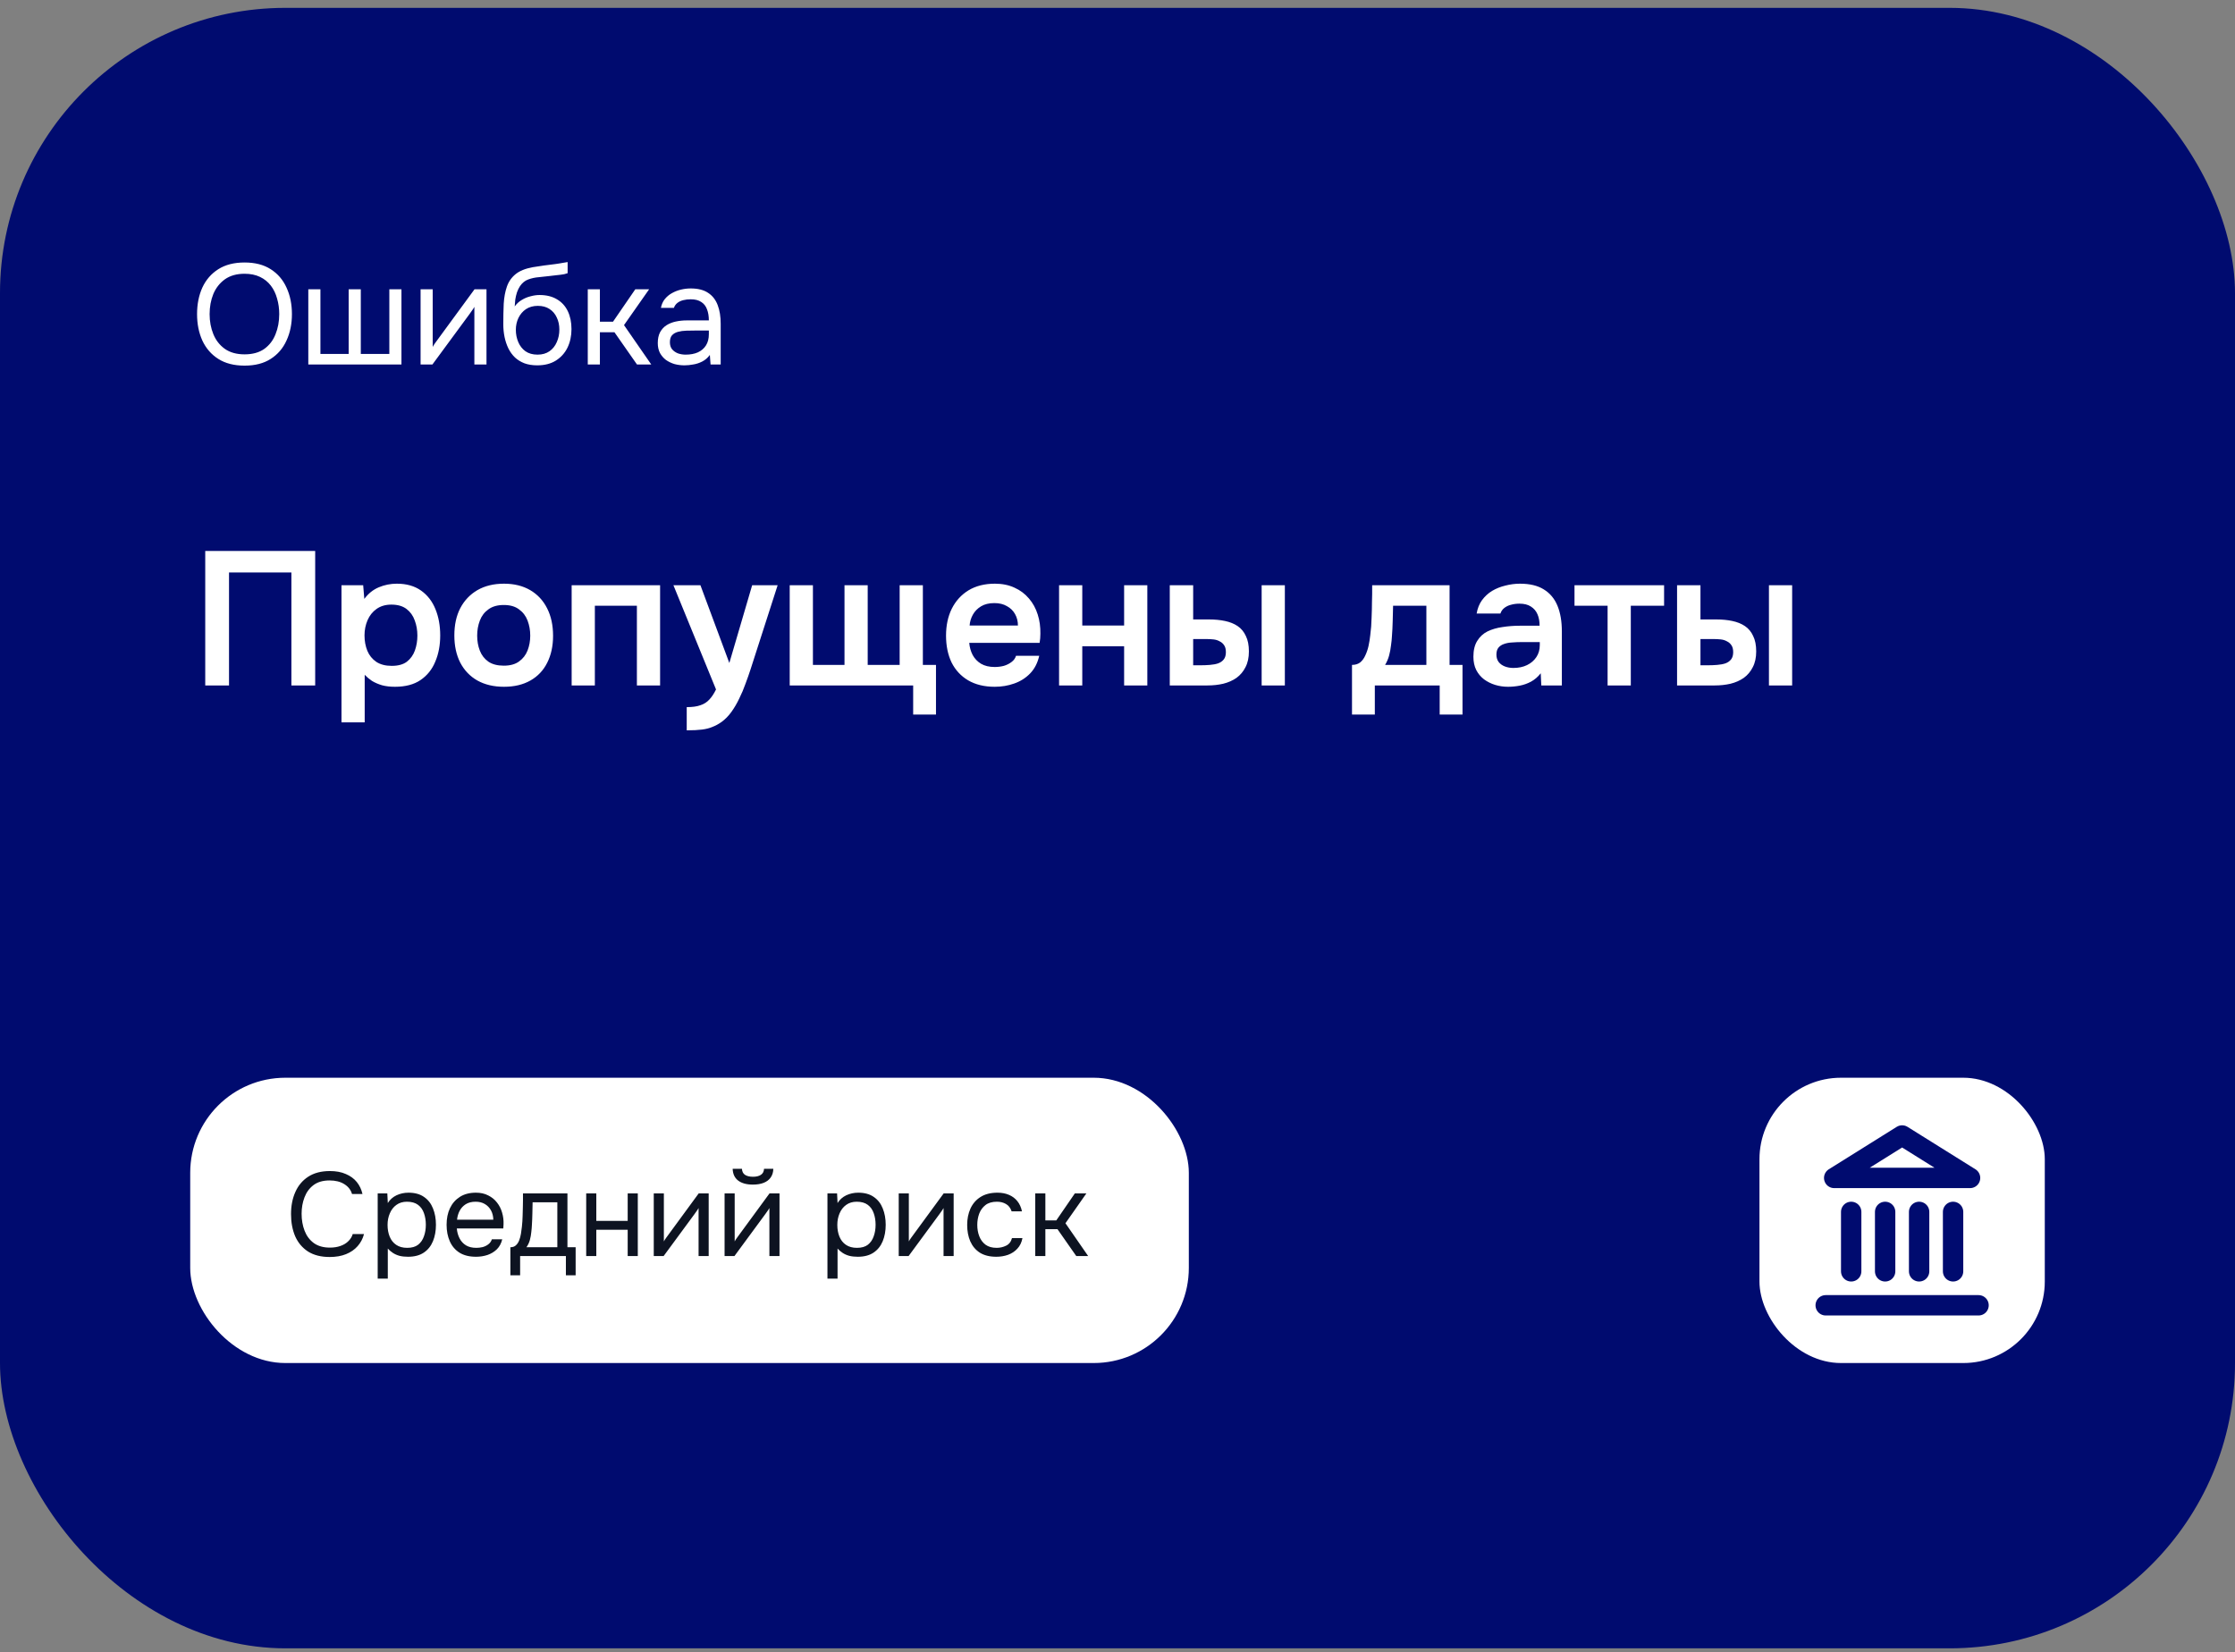 <?xml version="1.0" encoding="UTF-8"?> <svg xmlns="http://www.w3.org/2000/svg" width="188" height="139" viewBox="0 0 188 139" fill="none"><rect x="0" y="0" width="188" height="139" fill="#808080" stroke="none"/><rect y="0.661" width="188" height="138" rx="24" fill="#000B6F"></rect><path d="M20.572 30.757C19.692 30.757 18.956 30.569 18.364 30.193C17.772 29.817 17.324 29.301 17.02 28.645C16.724 27.989 16.576 27.249 16.576 26.425C16.576 25.593 16.724 24.849 17.02 24.193C17.324 23.537 17.772 23.021 18.364 22.645C18.956 22.269 19.692 22.081 20.572 22.081C21.452 22.081 22.184 22.269 22.768 22.645C23.36 23.021 23.804 23.537 24.1 24.193C24.404 24.849 24.556 25.593 24.556 26.425C24.556 27.249 24.404 27.989 24.1 28.645C23.804 29.301 23.36 29.817 22.768 30.193C22.184 30.569 21.452 30.757 20.572 30.757ZM20.572 29.809C21.244 29.809 21.796 29.657 22.228 29.353C22.66 29.041 22.976 28.629 23.176 28.117C23.384 27.605 23.488 27.041 23.488 26.425C23.488 25.961 23.428 25.525 23.308 25.117C23.196 24.701 23.02 24.337 22.78 24.025C22.54 23.713 22.236 23.469 21.868 23.293C21.5 23.117 21.068 23.029 20.572 23.029C19.908 23.029 19.356 23.185 18.916 23.497C18.484 23.809 18.16 24.221 17.944 24.733C17.736 25.245 17.632 25.809 17.632 26.425C17.632 27.033 17.736 27.593 17.944 28.105C18.152 28.617 18.472 29.029 18.904 29.341C19.344 29.653 19.9 29.809 20.572 29.809ZM25.933 30.661V24.337H26.953V29.773H29.329V24.337H30.349V29.773H32.749V24.337H33.769V30.661H25.933ZM35.378 30.661V24.337H36.398V29.185C36.454 29.073 36.53 28.953 36.626 28.825C36.722 28.689 36.798 28.585 36.854 28.513L39.914 24.337H40.922V30.661H39.902V25.813C39.838 25.933 39.766 26.045 39.686 26.149C39.614 26.253 39.546 26.349 39.482 26.437L36.374 30.661H35.378ZM45.191 30.733C44.791 30.733 44.435 30.677 44.123 30.565C43.811 30.445 43.543 30.281 43.319 30.073C43.095 29.857 42.911 29.605 42.767 29.317C42.623 29.021 42.515 28.701 42.443 28.357C42.371 28.013 42.335 27.649 42.335 27.265C42.335 26.649 42.347 26.077 42.371 25.549C42.403 25.013 42.491 24.537 42.635 24.121C42.779 23.697 43.023 23.345 43.367 23.065C43.711 22.785 44.195 22.589 44.819 22.477C45.139 22.421 45.455 22.373 45.767 22.333C46.079 22.293 46.395 22.253 46.715 22.213C46.819 22.197 46.927 22.181 47.039 22.165C47.151 22.149 47.267 22.129 47.387 22.105C47.515 22.081 47.635 22.061 47.747 22.045V22.981C47.659 23.013 47.563 23.041 47.459 23.065C47.363 23.081 47.259 23.097 47.147 23.113C47.043 23.129 46.935 23.141 46.823 23.149C46.719 23.157 46.615 23.169 46.511 23.185C46.407 23.193 46.307 23.205 46.211 23.221C45.931 23.253 45.635 23.285 45.323 23.317C45.011 23.341 44.715 23.405 44.435 23.509C44.163 23.605 43.931 23.793 43.739 24.073C43.643 24.217 43.559 24.389 43.487 24.589C43.423 24.789 43.375 24.993 43.343 25.201C43.319 25.401 43.303 25.593 43.295 25.777C43.455 25.553 43.651 25.373 43.883 25.237C44.115 25.093 44.363 24.989 44.627 24.925C44.891 24.853 45.143 24.817 45.383 24.817C45.959 24.817 46.447 24.937 46.847 25.177C47.247 25.409 47.551 25.741 47.759 26.173C47.967 26.605 48.071 27.109 48.071 27.685C48.071 28.261 47.959 28.781 47.735 29.245C47.511 29.701 47.183 30.065 46.751 30.337C46.327 30.601 45.807 30.733 45.191 30.733ZM45.215 29.833C45.615 29.833 45.951 29.737 46.223 29.545C46.495 29.353 46.699 29.097 46.835 28.777C46.979 28.457 47.051 28.105 47.051 27.721C47.051 27.345 46.979 27.009 46.835 26.713C46.699 26.409 46.495 26.169 46.223 25.993C45.959 25.817 45.631 25.729 45.239 25.729C44.855 25.729 44.523 25.821 44.243 26.005C43.971 26.189 43.759 26.437 43.607 26.749C43.463 27.053 43.391 27.385 43.391 27.745C43.391 28.113 43.459 28.457 43.595 28.777C43.731 29.097 43.931 29.353 44.195 29.545C44.467 29.737 44.807 29.833 45.215 29.833ZM49.441 30.661V24.337H50.461V27.061H51.565L53.437 24.337H54.601L52.489 27.349L54.781 30.661H53.581L51.685 27.949H50.461V30.661H49.441ZM57.574 30.733C57.286 30.733 57.006 30.697 56.734 30.625C56.47 30.545 56.23 30.429 56.014 30.277C55.806 30.117 55.638 29.921 55.51 29.689C55.39 29.449 55.33 29.173 55.33 28.861C55.33 28.501 55.394 28.197 55.522 27.949C55.658 27.701 55.838 27.505 56.062 27.361C56.286 27.217 56.546 27.113 56.842 27.049C57.138 26.985 57.446 26.953 57.766 26.953H59.626C59.626 26.593 59.574 26.281 59.47 26.017C59.374 25.753 59.214 25.549 58.99 25.405C58.766 25.253 58.47 25.177 58.102 25.177C57.878 25.177 57.67 25.201 57.478 25.249C57.286 25.297 57.122 25.373 56.986 25.477C56.85 25.581 56.75 25.721 56.686 25.897H55.594C55.65 25.609 55.758 25.365 55.918 25.165C56.086 24.957 56.286 24.789 56.518 24.661C56.758 24.525 57.014 24.425 57.286 24.361C57.558 24.297 57.83 24.265 58.102 24.265C58.71 24.265 59.198 24.389 59.566 24.637C59.934 24.877 60.202 25.221 60.37 25.669C60.538 26.109 60.622 26.633 60.622 27.241V30.661H59.77L59.71 29.857C59.534 30.097 59.322 30.281 59.074 30.409C58.826 30.537 58.57 30.621 58.306 30.661C58.05 30.709 57.806 30.733 57.574 30.733ZM57.67 29.833C58.07 29.833 58.414 29.769 58.702 29.641C58.998 29.505 59.226 29.309 59.386 29.053C59.546 28.797 59.626 28.485 59.626 28.117V27.805H58.51C58.246 27.805 57.986 27.809 57.73 27.817C57.474 27.825 57.242 27.857 57.034 27.913C56.826 27.969 56.658 28.065 56.53 28.201C56.41 28.337 56.35 28.533 56.35 28.789C56.35 29.029 56.41 29.225 56.53 29.377C56.658 29.529 56.822 29.645 57.022 29.725C57.23 29.797 57.446 29.833 57.67 29.833Z" fill="white"></path><path d="M17.264 57.661V46.349H26.512V57.661H24.512V48.157H19.264V57.661H17.264ZM28.725 60.765V49.229H30.549L30.645 50.381C30.976 49.933 31.381 49.608 31.861 49.405C32.341 49.203 32.848 49.101 33.381 49.101C34.192 49.101 34.869 49.293 35.413 49.677C35.957 50.061 36.363 50.584 36.629 51.245C36.896 51.896 37.029 52.632 37.029 53.453C37.029 54.275 36.891 55.011 36.613 55.661C36.347 56.312 35.931 56.829 35.365 57.213C34.811 57.587 34.096 57.773 33.221 57.773C32.816 57.773 32.453 57.731 32.133 57.645C31.813 57.549 31.531 57.427 31.285 57.277C31.051 57.117 30.848 56.947 30.677 56.765V60.765H28.725ZM32.949 56.013C33.493 56.013 33.92 55.896 34.229 55.661C34.539 55.416 34.763 55.101 34.901 54.717C35.04 54.323 35.109 53.907 35.109 53.469C35.109 53.011 35.035 52.584 34.885 52.189C34.747 51.795 34.517 51.475 34.197 51.229C33.877 50.984 33.451 50.861 32.917 50.861C32.427 50.861 32.011 50.984 31.669 51.229C31.339 51.464 31.088 51.779 30.917 52.173C30.747 52.568 30.661 52.995 30.661 53.453C30.661 53.923 30.741 54.355 30.901 54.749C31.061 55.133 31.312 55.443 31.653 55.677C31.995 55.901 32.427 56.013 32.949 56.013ZM42.394 57.773C41.53 57.773 40.783 57.597 40.154 57.245C39.535 56.893 39.055 56.392 38.714 55.741C38.383 55.091 38.218 54.328 38.218 53.453C38.218 52.568 38.383 51.805 38.714 51.165C39.055 50.515 39.535 50.008 40.154 49.645C40.783 49.283 41.53 49.101 42.394 49.101C43.247 49.101 43.983 49.283 44.602 49.645C45.22 50.008 45.695 50.52 46.026 51.181C46.356 51.832 46.522 52.6 46.522 53.485C46.522 54.349 46.356 55.107 46.026 55.757C45.706 56.397 45.236 56.893 44.618 57.245C43.999 57.597 43.258 57.773 42.394 57.773ZM42.378 55.997C42.911 55.997 43.338 55.88 43.658 55.645C43.988 55.411 44.228 55.101 44.378 54.717C44.527 54.333 44.602 53.917 44.602 53.469C44.602 53.021 44.527 52.6 44.378 52.205C44.228 51.811 43.988 51.496 43.658 51.261C43.338 51.016 42.911 50.893 42.378 50.893C41.844 50.893 41.412 51.016 41.082 51.261C40.751 51.496 40.511 51.811 40.362 52.205C40.212 52.6 40.138 53.021 40.138 53.469C40.138 53.928 40.212 54.349 40.362 54.733C40.511 55.117 40.751 55.427 41.082 55.661C41.412 55.885 41.844 55.997 42.378 55.997ZM48.085 57.661V49.229H55.525V57.661H53.573V50.957H50.037V57.661H48.085ZM57.765 61.437V59.485C58.245 59.485 58.629 59.432 58.917 59.325C59.215 59.229 59.466 59.069 59.669 58.845C59.871 58.632 60.058 58.349 60.229 57.997L56.645 49.229H58.917L61.349 55.773L63.269 49.229H65.413L63.141 56.285C63.013 56.68 62.869 57.091 62.709 57.517C62.559 57.944 62.383 58.36 62.181 58.765C61.989 59.171 61.77 59.544 61.525 59.885C61.279 60.227 61.002 60.509 60.693 60.733C60.437 60.915 60.181 61.053 59.925 61.149C59.679 61.256 59.386 61.331 59.045 61.373C58.714 61.416 58.287 61.437 57.765 61.437ZM76.812 60.109V57.661H66.428V49.229H68.38V55.933H71.036V49.229H72.988V55.933H75.676V49.229H77.628V55.933H78.732V60.109H76.812ZM83.673 57.773C82.799 57.773 82.052 57.592 81.433 57.229C80.825 56.867 80.361 56.365 80.041 55.725C79.732 55.075 79.577 54.323 79.577 53.469C79.577 52.616 79.737 51.864 80.057 51.213C80.388 50.552 80.857 50.035 81.465 49.661C82.084 49.288 82.825 49.101 83.689 49.101C84.308 49.101 84.857 49.213 85.337 49.437C85.817 49.651 86.222 49.955 86.553 50.349C86.884 50.733 87.129 51.181 87.289 51.693C87.449 52.195 87.524 52.733 87.513 53.309C87.513 53.437 87.508 53.565 87.497 53.693C87.487 53.811 87.471 53.939 87.449 54.077H81.529C81.561 54.451 81.657 54.792 81.817 55.101C81.988 55.411 82.222 55.656 82.521 55.837C82.831 56.019 83.215 56.109 83.673 56.109C83.94 56.109 84.196 56.077 84.441 56.013C84.686 55.939 84.9 55.832 85.081 55.693C85.273 55.555 85.401 55.379 85.465 55.165H87.417C87.278 55.773 87.022 56.269 86.649 56.653C86.276 57.037 85.828 57.32 85.305 57.501C84.793 57.683 84.249 57.773 83.673 57.773ZM81.561 52.621H85.625C85.625 52.269 85.545 51.949 85.385 51.661C85.225 51.373 84.996 51.149 84.697 50.989C84.409 50.819 84.057 50.733 83.641 50.733C83.193 50.733 82.82 50.824 82.521 51.005C82.222 51.187 81.993 51.421 81.833 51.709C81.673 51.997 81.582 52.301 81.561 52.621ZM89.085 57.661V49.229H91.037V52.621H94.557V49.229H96.509V57.661H94.557V54.365H91.037V57.661H89.085ZM98.397 57.661V49.229H100.365V52.109H101.709C102.189 52.109 102.632 52.152 103.037 52.237C103.453 52.323 103.81 52.467 104.109 52.669C104.408 52.872 104.637 53.149 104.797 53.501C104.968 53.843 105.053 54.275 105.053 54.797C105.053 55.32 104.957 55.763 104.765 56.125C104.584 56.488 104.333 56.787 104.013 57.021C103.693 57.245 103.32 57.411 102.893 57.517C102.477 57.613 102.034 57.661 101.565 57.661H98.397ZM100.365 55.965H100.941C101.24 55.965 101.517 55.955 101.773 55.933C102.04 55.912 102.269 55.869 102.461 55.805C102.664 55.731 102.824 55.619 102.941 55.469C103.058 55.32 103.117 55.117 103.117 54.861C103.117 54.616 103.069 54.424 102.973 54.285C102.877 54.136 102.749 54.024 102.589 53.949C102.44 53.864 102.269 53.811 102.077 53.789C101.885 53.768 101.682 53.757 101.469 53.757H100.365V55.965ZM106.125 57.661V49.229H108.077V57.661H106.125ZM113.725 60.109V55.933C114.002 55.933 114.231 55.864 114.413 55.725C114.594 55.576 114.738 55.379 114.845 55.133C114.962 54.888 115.053 54.621 115.117 54.333C115.181 54.035 115.229 53.736 115.261 53.437C115.325 52.957 115.362 52.467 115.373 51.965C115.394 51.453 115.405 51.016 115.405 50.653C115.415 50.419 115.421 50.184 115.421 49.949C115.421 49.704 115.421 49.464 115.421 49.229H121.933V55.933H123.021V60.109H121.101V57.661H115.645V60.109H113.725ZM116.509 55.933H119.981V50.957H117.181C117.17 51.352 117.159 51.779 117.149 52.237C117.138 52.685 117.117 53.112 117.085 53.517C117.074 53.752 117.047 54.013 117.005 54.301C116.973 54.589 116.919 54.872 116.845 55.149C116.77 55.427 116.658 55.688 116.509 55.933ZM126.849 57.773C126.476 57.773 126.113 57.72 125.761 57.613C125.42 57.507 125.111 57.352 124.833 57.149C124.556 56.936 124.337 56.675 124.177 56.365C124.017 56.045 123.937 55.672 123.937 55.245C123.937 54.701 124.044 54.259 124.257 53.917C124.471 53.565 124.759 53.299 125.121 53.117C125.495 52.936 125.916 52.813 126.385 52.749C126.855 52.675 127.345 52.637 127.857 52.637H129.505C129.505 52.264 129.447 51.944 129.329 51.677C129.212 51.4 129.025 51.181 128.769 51.021C128.524 50.861 128.204 50.781 127.809 50.781C127.553 50.781 127.313 50.813 127.089 50.877C126.876 50.931 126.689 51.021 126.529 51.149C126.38 51.267 126.273 51.421 126.209 51.613H124.209C124.284 51.176 124.433 50.803 124.657 50.493C124.892 50.173 125.175 49.912 125.505 49.709C125.847 49.507 126.22 49.357 126.625 49.261C127.031 49.155 127.441 49.101 127.857 49.101C128.679 49.101 129.345 49.261 129.857 49.581C130.38 49.901 130.764 50.36 131.009 50.957C131.255 51.555 131.377 52.275 131.377 53.117V57.661H129.649L129.601 56.637C129.367 56.936 129.095 57.171 128.785 57.341C128.487 57.501 128.172 57.613 127.841 57.677C127.511 57.741 127.18 57.773 126.849 57.773ZM127.297 56.189C127.735 56.189 128.119 56.109 128.449 55.949C128.78 55.789 129.041 55.565 129.233 55.277C129.425 54.989 129.521 54.653 129.521 54.269V54.013H128.001C127.724 54.013 127.457 54.024 127.201 54.045C126.945 54.056 126.716 54.099 126.513 54.173C126.321 54.237 126.167 54.339 126.049 54.477C125.932 54.616 125.873 54.813 125.873 55.069C125.873 55.315 125.937 55.523 126.065 55.693C126.193 55.853 126.364 55.976 126.577 56.061C126.801 56.147 127.041 56.189 127.297 56.189ZM135.225 57.661V50.957H132.441V49.229H139.977V50.957H137.177V57.661H135.225ZM141.069 57.661V49.229H143.037V52.109H144.381C144.861 52.109 145.304 52.152 145.709 52.237C146.125 52.323 146.482 52.467 146.781 52.669C147.08 52.872 147.309 53.149 147.469 53.501C147.64 53.843 147.725 54.275 147.725 54.797C147.725 55.32 147.629 55.763 147.437 56.125C147.256 56.488 147.005 56.787 146.685 57.021C146.365 57.245 145.992 57.411 145.565 57.517C145.149 57.613 144.706 57.661 144.237 57.661H141.069ZM143.037 55.965H143.613C143.912 55.965 144.189 55.955 144.445 55.933C144.712 55.912 144.941 55.869 145.133 55.805C145.336 55.731 145.496 55.619 145.613 55.469C145.73 55.32 145.789 55.117 145.789 54.861C145.789 54.616 145.741 54.424 145.645 54.285C145.549 54.136 145.421 54.024 145.261 53.949C145.112 53.864 144.941 53.811 144.749 53.789C144.557 53.768 144.354 53.757 144.141 53.757H143.037V55.965ZM148.797 57.661V49.229H150.749V57.661H148.797Z" fill="white"></path><rect x="16" y="90.661" width="84" height="24" rx="8" fill="white"></rect><path d="M27.73 105.741C27.003 105.741 26.397 105.588 25.91 105.281C25.43 104.968 25.07 104.541 24.83 104.001C24.597 103.455 24.48 102.831 24.48 102.131C24.48 101.438 24.6 100.821 24.84 100.281C25.08 99.735 25.44 99.305 25.92 98.991C26.407 98.671 27.017 98.511 27.75 98.511C28.27 98.511 28.717 98.595 29.09 98.761C29.47 98.921 29.777 99.145 30.01 99.431C30.243 99.718 30.403 100.055 30.49 100.441H29.61C29.51 100.095 29.293 99.818 28.96 99.611C28.633 99.405 28.22 99.301 27.72 99.301C27.16 99.301 26.707 99.435 26.36 99.701C26.02 99.961 25.77 100.305 25.61 100.731C25.45 101.151 25.37 101.608 25.37 102.101C25.37 102.621 25.453 103.098 25.62 103.531C25.787 103.965 26.047 104.311 26.4 104.571C26.753 104.825 27.203 104.951 27.75 104.951C28.083 104.951 28.38 104.905 28.64 104.811C28.907 104.718 29.127 104.585 29.3 104.411C29.48 104.238 29.603 104.038 29.67 103.811H30.62C30.52 104.198 30.34 104.538 30.08 104.831C29.827 105.118 29.503 105.341 29.11 105.501C28.717 105.661 28.257 105.741 27.73 105.741ZM31.77 107.561V100.391H32.58L32.62 101.201C32.8 100.915 33.043 100.698 33.35 100.551C33.663 100.405 34 100.331 34.36 100.331C34.893 100.331 35.33 100.451 35.67 100.691C36.01 100.925 36.26 101.245 36.42 101.651C36.586 102.058 36.67 102.518 36.67 103.031C36.67 103.545 36.586 104.005 36.42 104.411C36.253 104.818 35.996 105.138 35.65 105.371C35.303 105.605 34.86 105.721 34.32 105.721C34.053 105.721 33.813 105.695 33.6 105.641C33.386 105.581 33.2 105.498 33.04 105.391C32.88 105.285 32.74 105.165 32.62 105.031V107.561H31.77ZM34.25 104.971C34.636 104.971 34.943 104.885 35.17 104.711C35.396 104.531 35.56 104.295 35.66 104.001C35.766 103.708 35.82 103.385 35.82 103.031C35.82 102.671 35.766 102.345 35.66 102.051C35.56 101.758 35.393 101.525 35.16 101.351C34.926 101.178 34.616 101.091 34.23 101.091C33.883 101.091 33.586 101.181 33.34 101.361C33.1 101.535 32.916 101.771 32.79 102.071C32.663 102.365 32.6 102.688 32.6 103.041C32.6 103.408 32.66 103.738 32.78 104.031C32.9 104.325 33.083 104.555 33.33 104.721C33.576 104.888 33.883 104.971 34.25 104.971ZM40.046 105.721C39.486 105.721 39.022 105.608 38.656 105.381C38.289 105.148 38.016 104.828 37.836 104.421C37.656 104.015 37.566 103.551 37.566 103.031C37.566 102.505 37.659 102.041 37.846 101.641C38.039 101.235 38.319 100.915 38.686 100.681C39.052 100.448 39.502 100.331 40.036 100.331C40.429 100.331 40.772 100.408 41.066 100.561C41.366 100.708 41.612 100.908 41.806 101.161C42.006 101.415 42.149 101.698 42.236 102.011C42.329 102.325 42.369 102.648 42.356 102.981C42.349 103.041 42.346 103.101 42.346 103.161C42.346 103.221 42.342 103.281 42.336 103.341H38.426C38.452 103.648 38.529 103.925 38.656 104.171C38.782 104.418 38.962 104.615 39.196 104.761C39.429 104.901 39.719 104.971 40.066 104.971C40.239 104.971 40.412 104.951 40.586 104.911C40.766 104.865 40.926 104.788 41.066 104.681C41.212 104.575 41.316 104.431 41.376 104.251H42.246C42.166 104.591 42.016 104.871 41.796 105.091C41.576 105.305 41.312 105.465 41.006 105.571C40.699 105.671 40.379 105.721 40.046 105.721ZM38.446 102.601H41.496C41.489 102.301 41.422 102.038 41.296 101.811C41.169 101.585 40.996 101.408 40.776 101.281C40.562 101.155 40.306 101.091 40.006 101.091C39.679 101.091 39.402 101.161 39.176 101.301C38.956 101.441 38.786 101.625 38.666 101.851C38.546 102.078 38.472 102.328 38.446 102.601ZM42.931 107.281V104.921C43.124 104.921 43.278 104.868 43.391 104.761C43.511 104.655 43.604 104.515 43.671 104.341C43.738 104.168 43.788 103.981 43.821 103.781C43.854 103.575 43.881 103.378 43.901 103.191C43.934 102.885 43.954 102.581 43.961 102.281C43.974 101.975 43.981 101.731 43.981 101.551C43.988 101.358 43.991 101.165 43.991 100.971C43.991 100.778 43.991 100.585 43.991 100.391H47.731V104.921H48.421V107.281H47.601V105.661H43.751V107.281H42.931ZM44.281 104.921H46.881V101.141H44.801C44.794 101.421 44.788 101.735 44.781 102.081C44.774 102.428 44.761 102.751 44.741 103.051C44.734 103.225 44.718 103.421 44.691 103.641C44.671 103.861 44.631 104.085 44.571 104.311C44.511 104.531 44.414 104.735 44.281 104.921ZM49.309 105.661V100.391H50.159V102.701H52.799V100.391H53.649V105.661H52.799V103.451H50.159V105.661H49.309ZM54.992 105.661V100.391H55.842V104.431C55.889 104.338 55.952 104.238 56.032 104.131C56.112 104.018 56.176 103.931 56.222 103.871L58.772 100.391H59.612V105.661H58.762V101.621C58.709 101.721 58.649 101.815 58.582 101.901C58.522 101.988 58.466 102.068 58.412 102.141L55.822 105.661H54.992ZM60.949 105.661V100.391H61.799V104.431C61.846 104.338 61.909 104.238 61.989 104.131C62.069 104.018 62.133 103.931 62.179 103.871L64.729 100.391H65.569V105.661H64.719V101.621C64.666 101.721 64.606 101.815 64.539 101.901C64.479 101.988 64.423 102.068 64.369 102.141L61.779 105.661H60.949ZM63.329 99.651C62.803 99.651 62.389 99.538 62.089 99.311C61.796 99.085 61.643 98.755 61.629 98.321H62.409C62.423 98.555 62.509 98.725 62.669 98.831C62.836 98.938 63.059 98.991 63.339 98.991C63.619 98.991 63.839 98.938 63.999 98.831C64.166 98.725 64.256 98.555 64.269 98.321H65.049C65.043 98.608 64.969 98.851 64.829 99.051C64.689 99.251 64.493 99.401 64.239 99.501C63.986 99.601 63.683 99.651 63.329 99.651ZM69.602 107.561V100.391H70.412L70.452 101.201C70.632 100.915 70.875 100.698 71.182 100.551C71.495 100.405 71.832 100.331 72.192 100.331C72.725 100.331 73.162 100.451 73.502 100.691C73.842 100.925 74.092 101.245 74.252 101.651C74.418 102.058 74.502 102.518 74.502 103.031C74.502 103.545 74.418 104.005 74.252 104.411C74.085 104.818 73.828 105.138 73.482 105.371C73.135 105.605 72.692 105.721 72.152 105.721C71.885 105.721 71.645 105.695 71.432 105.641C71.218 105.581 71.032 105.498 70.872 105.391C70.712 105.285 70.572 105.165 70.452 105.031V107.561H69.602ZM72.082 104.971C72.468 104.971 72.775 104.885 73.002 104.711C73.228 104.531 73.392 104.295 73.492 104.001C73.598 103.708 73.652 103.385 73.652 103.031C73.652 102.671 73.598 102.345 73.492 102.051C73.392 101.758 73.225 101.525 72.992 101.351C72.758 101.178 72.448 101.091 72.062 101.091C71.715 101.091 71.418 101.181 71.172 101.361C70.932 101.535 70.748 101.771 70.622 102.071C70.495 102.365 70.432 102.688 70.432 103.041C70.432 103.408 70.492 103.738 70.612 104.031C70.732 104.325 70.915 104.555 71.162 104.721C71.408 104.888 71.715 104.971 72.082 104.971ZM75.598 105.661V100.391H76.448V104.431C76.494 104.338 76.558 104.238 76.638 104.131C76.718 104.018 76.781 103.931 76.828 103.871L79.378 100.391H80.218V105.661H79.368V101.621C79.314 101.721 79.254 101.815 79.188 101.901C79.128 101.988 79.071 102.068 79.018 102.141L76.428 105.661H75.598ZM83.805 105.721C83.251 105.721 82.791 105.608 82.425 105.381C82.065 105.148 81.795 104.828 81.615 104.421C81.441 104.015 81.355 103.555 81.355 103.041C81.355 102.541 81.445 102.088 81.625 101.681C81.811 101.268 82.091 100.941 82.465 100.701C82.845 100.455 83.325 100.331 83.905 100.331C84.265 100.331 84.585 100.391 84.865 100.511C85.151 100.631 85.388 100.808 85.575 101.041C85.761 101.268 85.891 101.555 85.965 101.901H85.095C84.995 101.608 84.835 101.401 84.615 101.281C84.401 101.155 84.148 101.091 83.855 101.091C83.455 101.091 83.135 101.185 82.895 101.371C82.655 101.558 82.478 101.801 82.365 102.101C82.258 102.395 82.205 102.708 82.205 103.041C82.205 103.388 82.261 103.708 82.375 104.001C82.488 104.295 82.665 104.531 82.905 104.711C83.145 104.885 83.455 104.971 83.835 104.971C84.115 104.971 84.378 104.911 84.625 104.791C84.878 104.671 85.045 104.458 85.125 104.151H86.005C85.938 104.511 85.795 104.808 85.575 105.041C85.361 105.275 85.098 105.448 84.785 105.561C84.478 105.668 84.151 105.721 83.805 105.721ZM87.082 105.661V100.391H87.932V102.661H88.852L90.412 100.391H91.382L89.622 102.901L91.532 105.661H90.532L88.952 103.401H87.932V105.661H87.082Z" fill="#0D1321"></path><rect x="148" y="90.661" width="24" height="24" rx="6.857" fill="white"></rect><g clip-path="url(#clip0_785_12589)"><path d="M153.571 109.804H166.428" stroke="#000B6F" stroke-width="1.714" stroke-linecap="round" stroke-linejoin="round"></path><path d="M155.715 106.947V101.947" stroke="#000B6F" stroke-width="1.714" stroke-linecap="round" stroke-linejoin="round"></path><path d="M158.571 106.947V101.947" stroke="#000B6F" stroke-width="1.714" stroke-linecap="round" stroke-linejoin="round"></path><path d="M161.429 106.947V101.947" stroke="#000B6F" stroke-width="1.714" stroke-linecap="round" stroke-linejoin="round"></path><path d="M164.286 106.947V101.947" stroke="#000B6F" stroke-width="1.714" stroke-linecap="round" stroke-linejoin="round"></path><path d="M159.999 95.519L165.714 99.09H154.285L159.999 95.519Z" stroke="#000B6F" stroke-width="1.714" stroke-linecap="round" stroke-linejoin="round"></path></g><defs><clipPath id="clip0_785_12589"><rect width="17.143" height="17.143" fill="white" transform="translate(151.429 94.09)"></rect></clipPath></defs></svg> 
